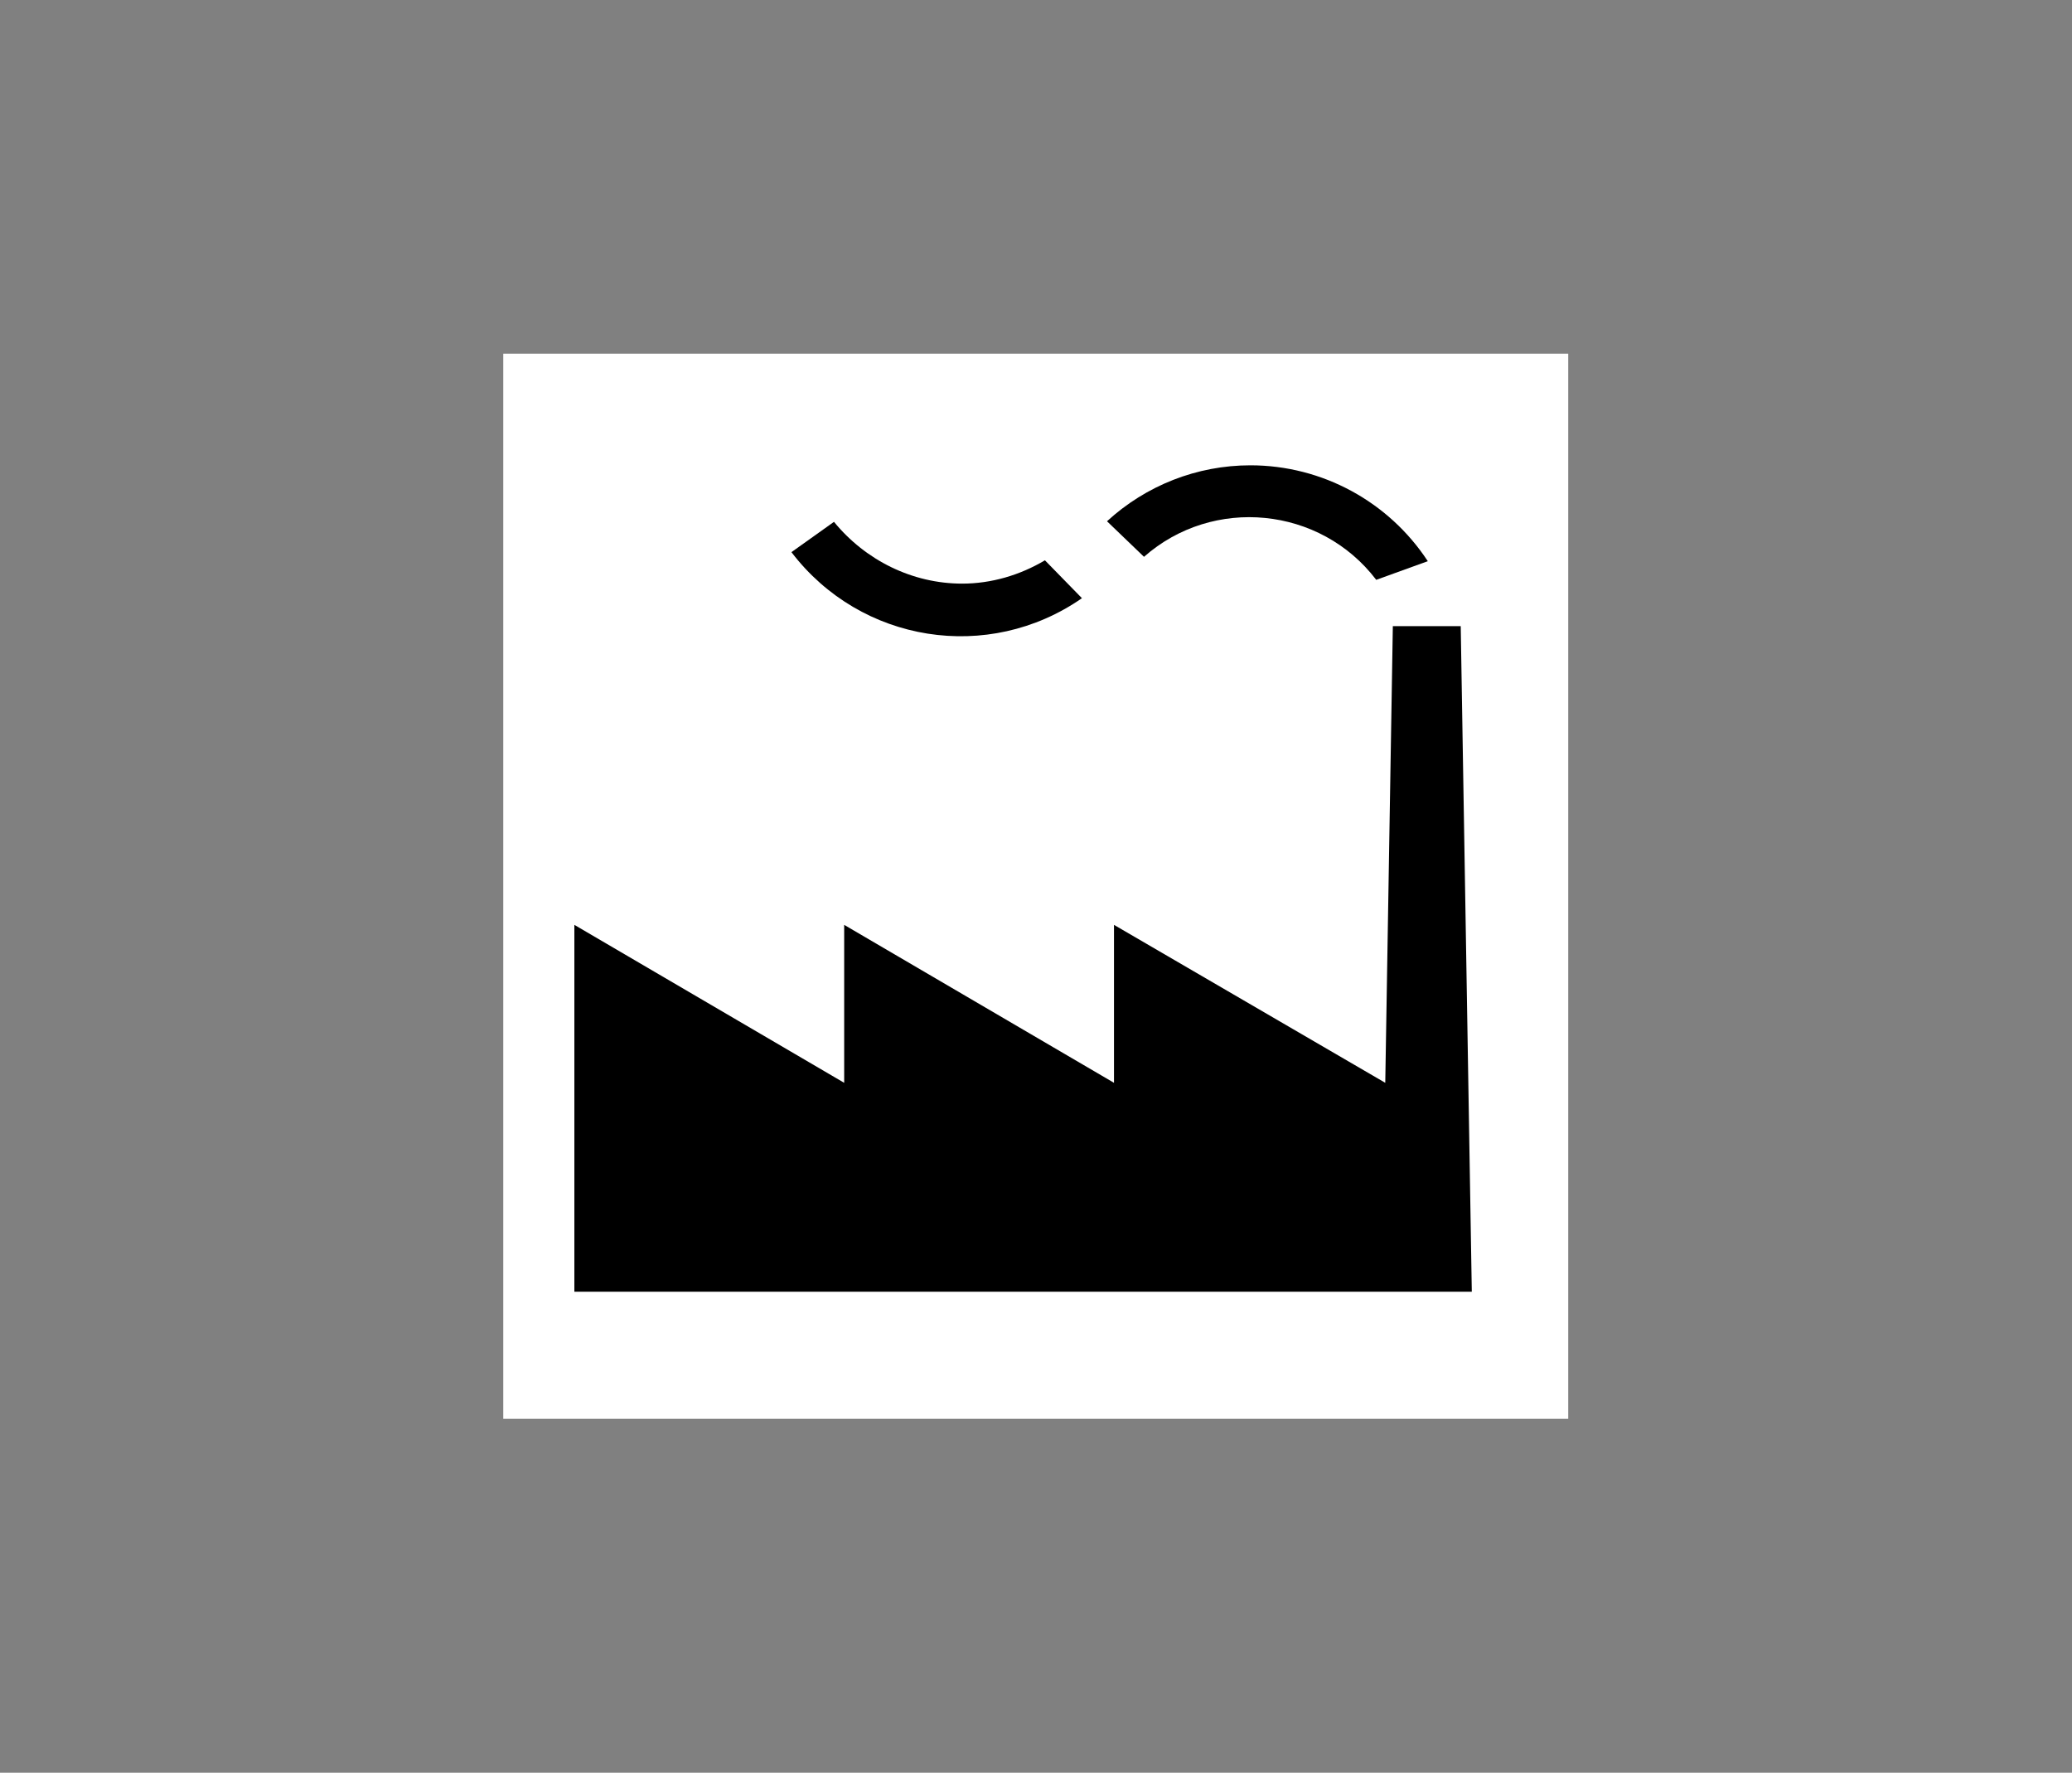 <?xml version="1.0" encoding="UTF-8" standalone="no"?>
<!-- Generator: Adobe Illustrator 11.0, SVG Export Plug-In  -->
<svg
   xmlns:dc="http://purl.org/dc/elements/1.1/"
   xmlns:cc="http://web.resource.org/cc/"
   xmlns:rdf="http://www.w3.org/1999/02/22-rdf-syntax-ns#"
   xmlns:svg="http://www.w3.org/2000/svg"
   xmlns="http://www.w3.org/2000/svg"
   xmlns:sodipodi="http://sodipodi.sourceforge.net/DTD/sodipodi-0.dtd"
   xmlns:inkscape="http://www.inkscape.org/namespaces/inkscape"
   width="512"
   height="438"
   viewBox="-0.7 -0.596 512 438"
   xml:space="preserve"
   id="svg1931"
   sodipodi:version="0.32"
   inkscape:version="0.44"
   sodipodi:docname="factory.svg"
   sodipodi:docbase="C:\Documents and Settings\hcheng\My Documents\My Pictures\wikipedia"><rect x="-0.7" y="-0.596" width="512" height="438" fill="#808080" stroke="none"/><sodipodi:namedview
   inkscape:window-height="757"
   inkscape:window-width="998"
   inkscape:pageshadow="2"
   inkscape:pageopacity="0.0"
   guidetolerance="10.0"
   gridtolerance="10.0"
   objecttolerance="10.0"
   borderopacity="1.0"
   bordercolor="#666666"
   pagecolor="#ffffff"
   id="base"
   inkscape:zoom="0.8630137"
   inkscape:cx="256"
   inkscape:cy="219"
   inkscape:window-x="66"
   inkscape:window-y="66"
   inkscape:current-layer="svg1931" />
	<defs
   id="defs1933">
	</defs>
	<g
   id="g1935">
		 
		
		
		<rect
   x="123.66"
   y="86.796"
   width="263.16"
   height="263.16"
   id="rect1943"
   fill="#FFFFFF" /> 
		<polygon
   points="274.572,266.94 207.9,227.916 207.9,266.94 141.228,227.916 141.228,318.564 362.988,318.564 360.252,154.116     343.476,154.116 341.604,266.94 274.572,227.916 274.572,227.916 "
   id="polygon1945" />
		<path
   d="M205.38,128.34c7.776,9.504,19.368,15.264,31.68,15.264c7.2,0,14.256-2.088,20.448-5.76l9.144,9.36    c-23.112,16.056-54.648,11.088-71.784-11.376L205.38,128.34z"
   id="path1947" />
		<path
   d="M339.372,142.668l12.744-4.608c-9.648-14.688-26.064-23.688-43.848-23.688c-13.176,0-25.776,4.968-35.424,13.824    l9.144,8.784C299.052,121.932,325.548,124.524,339.372,142.668z"
   id="path1949" />
	</g>
</svg>